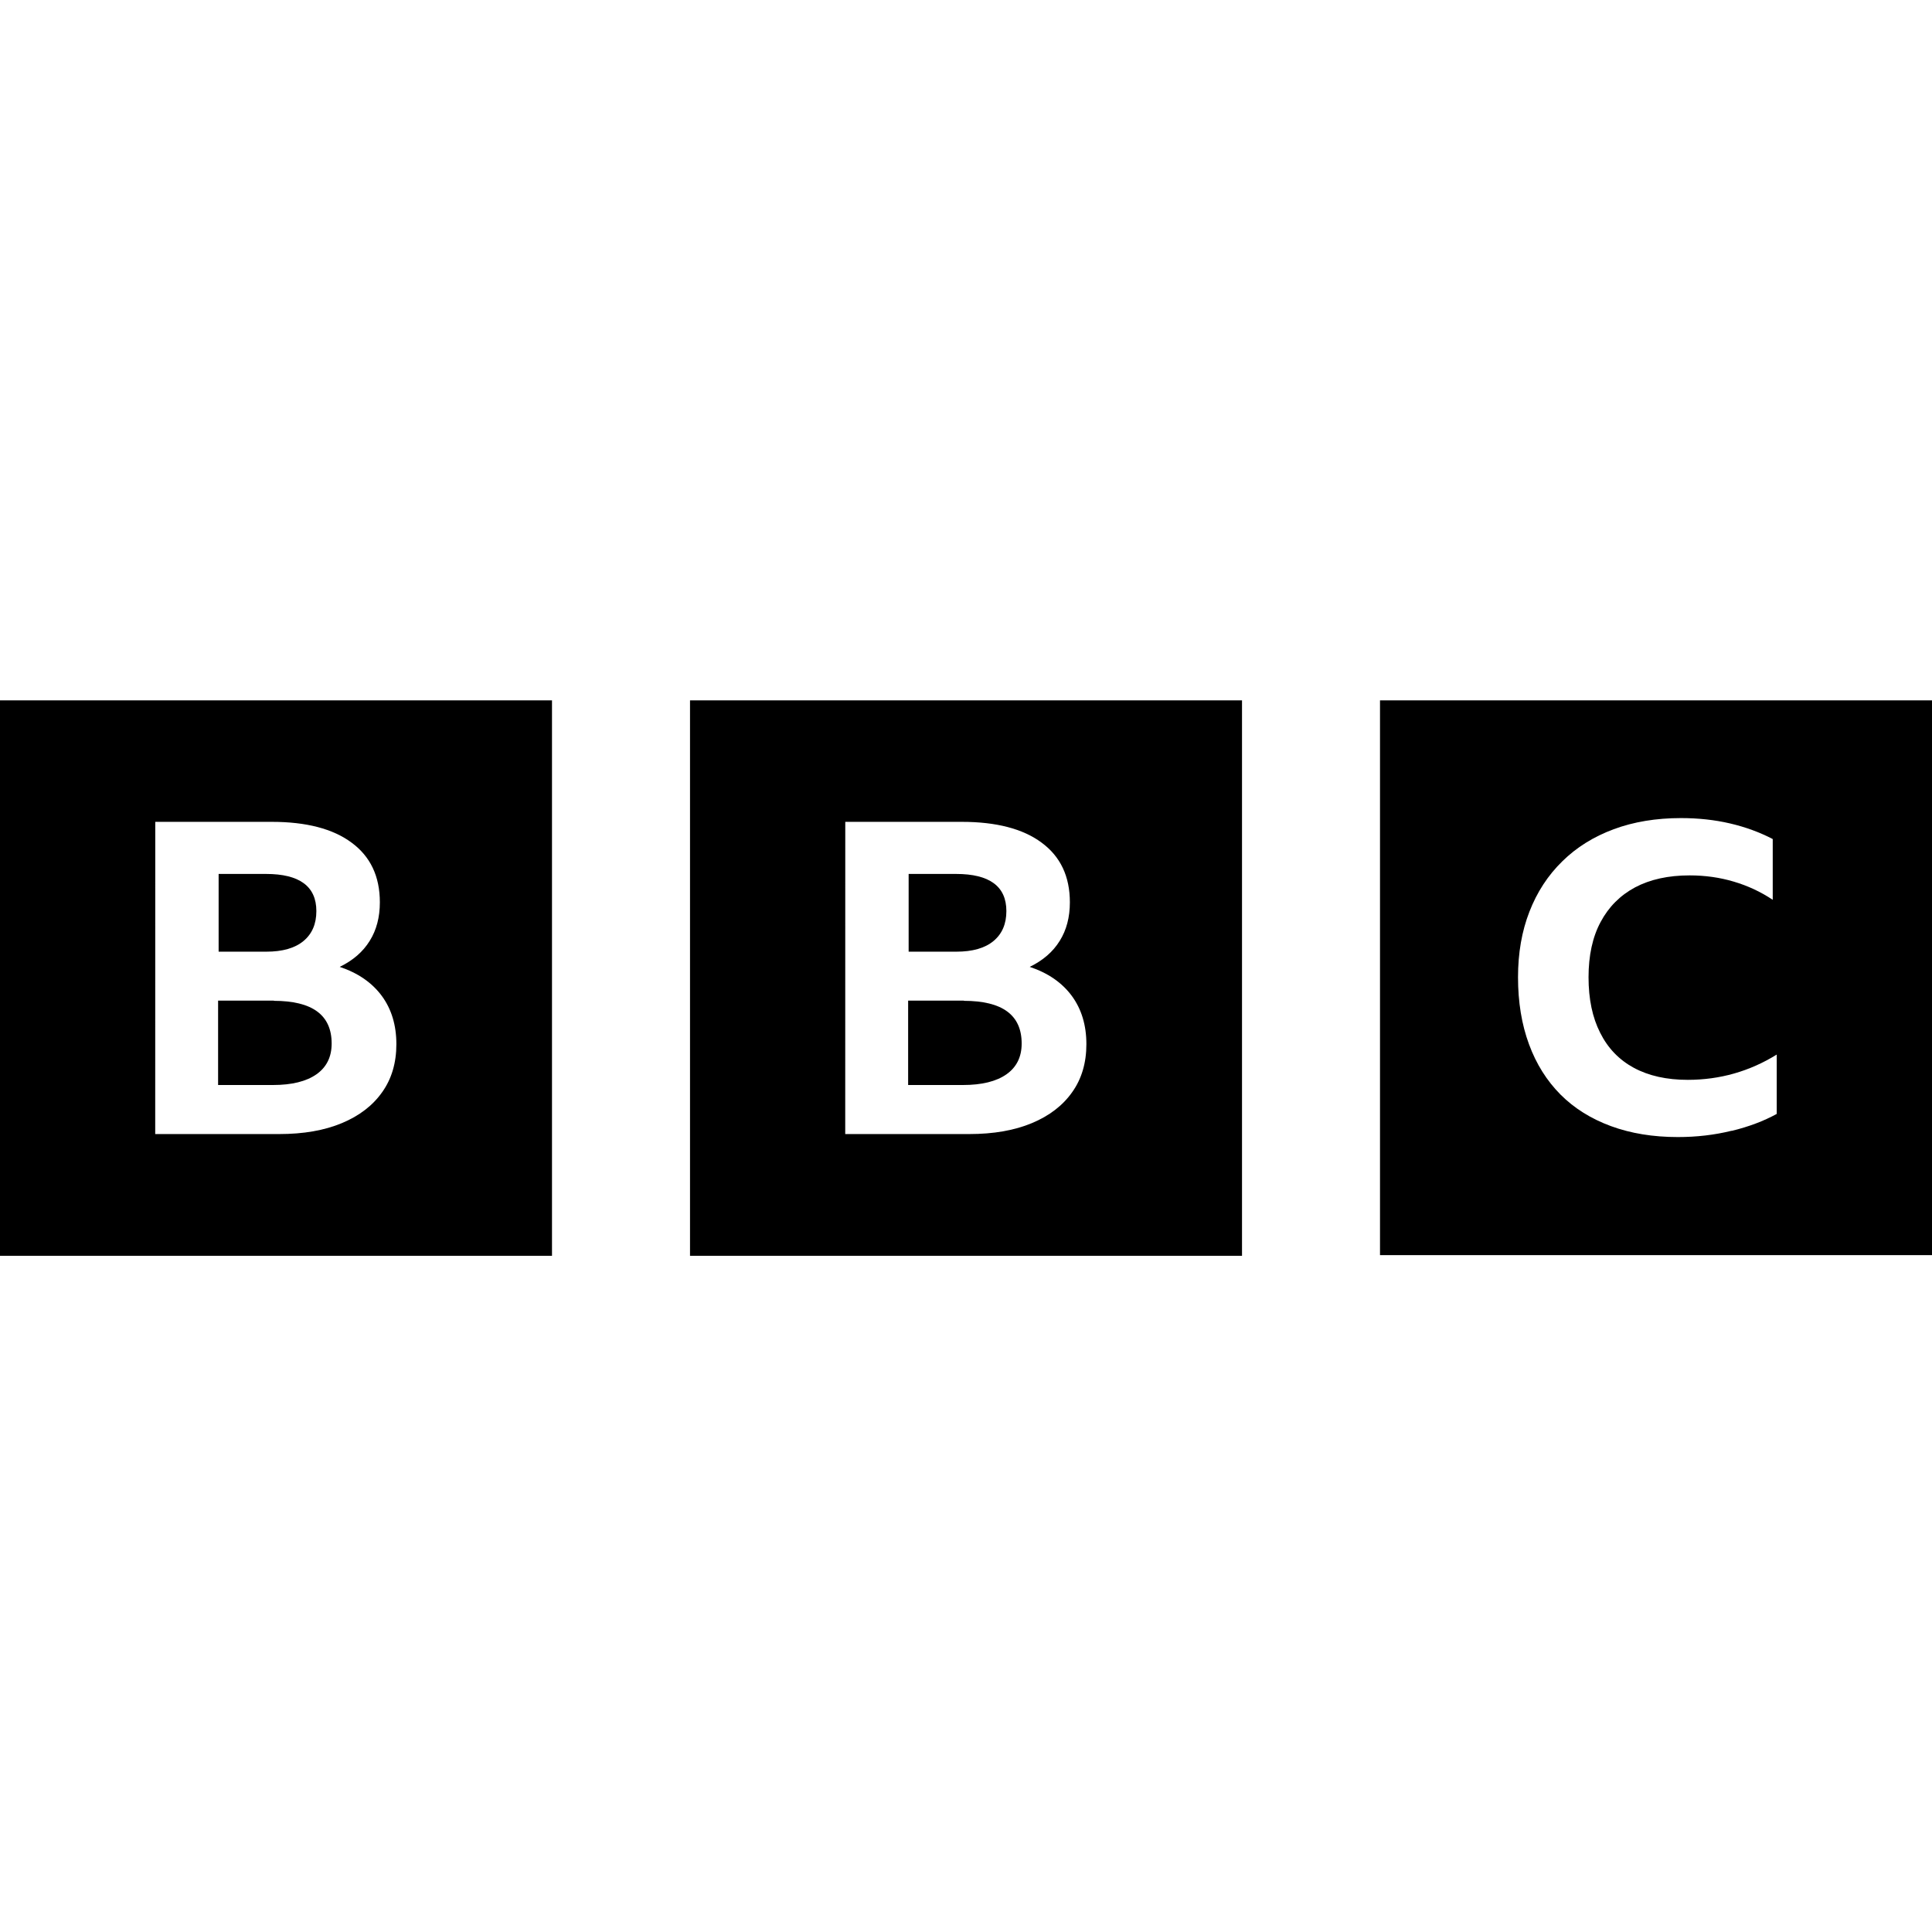 <?xml version="1.0" encoding="utf-8"?>
<svg width="80" height="80" viewBox="0 0 80 80" fill="none" xmlns="http://www.w3.org/2000/svg">
<g clip-path="url(#clip0_1680_39)">
<path d="M6.429 34.031H11.257C12.679 34.031 13.786 34.317 14.557 34.891C15.337 35.464 15.729 36.287 15.729 37.363C15.729 37.979 15.589 38.512 15.309 38.959C15.029 39.412 14.616 39.77 14.067 40.036C14.824 40.289 15.404 40.69 15.81 41.239C16.213 41.788 16.413 42.455 16.413 43.237C16.413 44.009 16.217 44.673 15.827 45.221C15.437 45.776 14.88 46.204 14.156 46.506C13.433 46.808 12.57 46.959 11.556 46.959H6.427L6.429 34.031ZM0 52H22.857V29H0V52ZM11.014 36.188C12.401 36.188 13.1 36.701 13.1 37.726C13.1 38.256 12.923 38.67 12.567 38.965C12.211 39.261 11.696 39.407 11.024 39.407H9.053V36.188H11.014ZM11.346 41.434H9.031V44.928H11.303C12.083 44.928 12.684 44.779 13.103 44.485C13.523 44.189 13.733 43.765 13.733 43.21C13.733 42.028 12.934 41.442 11.333 41.442L11.346 41.434Z" fill="black"/>
<path d="M35.001 34.031H39.829C41.251 34.031 42.358 34.317 43.129 34.891C43.909 35.464 44.301 36.287 44.301 37.363C44.301 37.979 44.161 38.512 43.881 38.959C43.601 39.412 43.187 39.77 42.639 40.036C43.397 40.289 43.977 40.69 44.382 41.239C44.785 41.788 44.985 42.455 44.985 43.237C44.985 44.009 44.789 44.673 44.399 45.221C44.009 45.776 43.452 46.204 42.728 46.506C42.005 46.808 41.142 46.959 40.128 46.959H34.999L35.001 34.031ZM28.572 52H51.429V29H28.572V52ZM39.587 36.188C40.974 36.188 41.672 36.701 41.672 37.726C41.672 38.256 41.495 38.67 41.139 38.965C40.784 39.261 40.268 39.407 39.597 39.407H37.625V36.188H39.587ZM39.918 41.434H37.604V44.928H39.875C40.655 44.928 41.257 44.779 41.675 44.485C42.095 44.189 42.305 43.765 42.305 43.21C42.305 42.028 41.507 41.442 39.905 41.442L39.918 41.434Z" fill="black"/>
<path d="M71.714 46.825C72.415 46.654 73.033 46.42 73.571 46.125V43.667C72.447 44.364 71.214 44.714 69.885 44.714C69.014 44.714 68.271 44.548 67.657 44.218C67.045 43.887 66.58 43.406 66.26 42.766C65.938 42.133 65.778 41.367 65.778 40.466C65.778 39.568 65.944 38.798 66.277 38.18C66.61 37.554 67.087 37.075 67.705 36.744C68.328 36.414 69.081 36.248 69.963 36.248C70.604 36.248 71.215 36.334 71.791 36.506C72.371 36.677 72.91 36.928 73.405 37.259V34.743C72.861 34.46 72.271 34.244 71.634 34.096C70.998 33.948 70.324 33.875 69.605 33.875C68.577 33.875 67.648 34.029 66.82 34.336C65.991 34.644 65.277 35.087 64.691 35.666C64.098 36.245 63.644 36.94 63.33 37.751C63.015 38.56 62.858 39.461 62.858 40.467C62.858 41.497 63.01 42.422 63.313 43.242C63.615 44.064 64.05 44.751 64.62 45.326C65.188 45.894 65.884 46.328 66.705 46.63C67.528 46.932 68.448 47.083 69.477 47.083C70.251 47.083 70.991 46.997 71.691 46.825H71.714ZM80 51.972H57.143V28.972H80V51.972Z" fill="black"/>
</g>
<defs>
<clipPath id="clip0_1680_39">
<rect width="80" height="23" fill="white" transform="translate(0 29)"/>
</clipPath>
</defs>
</svg>
